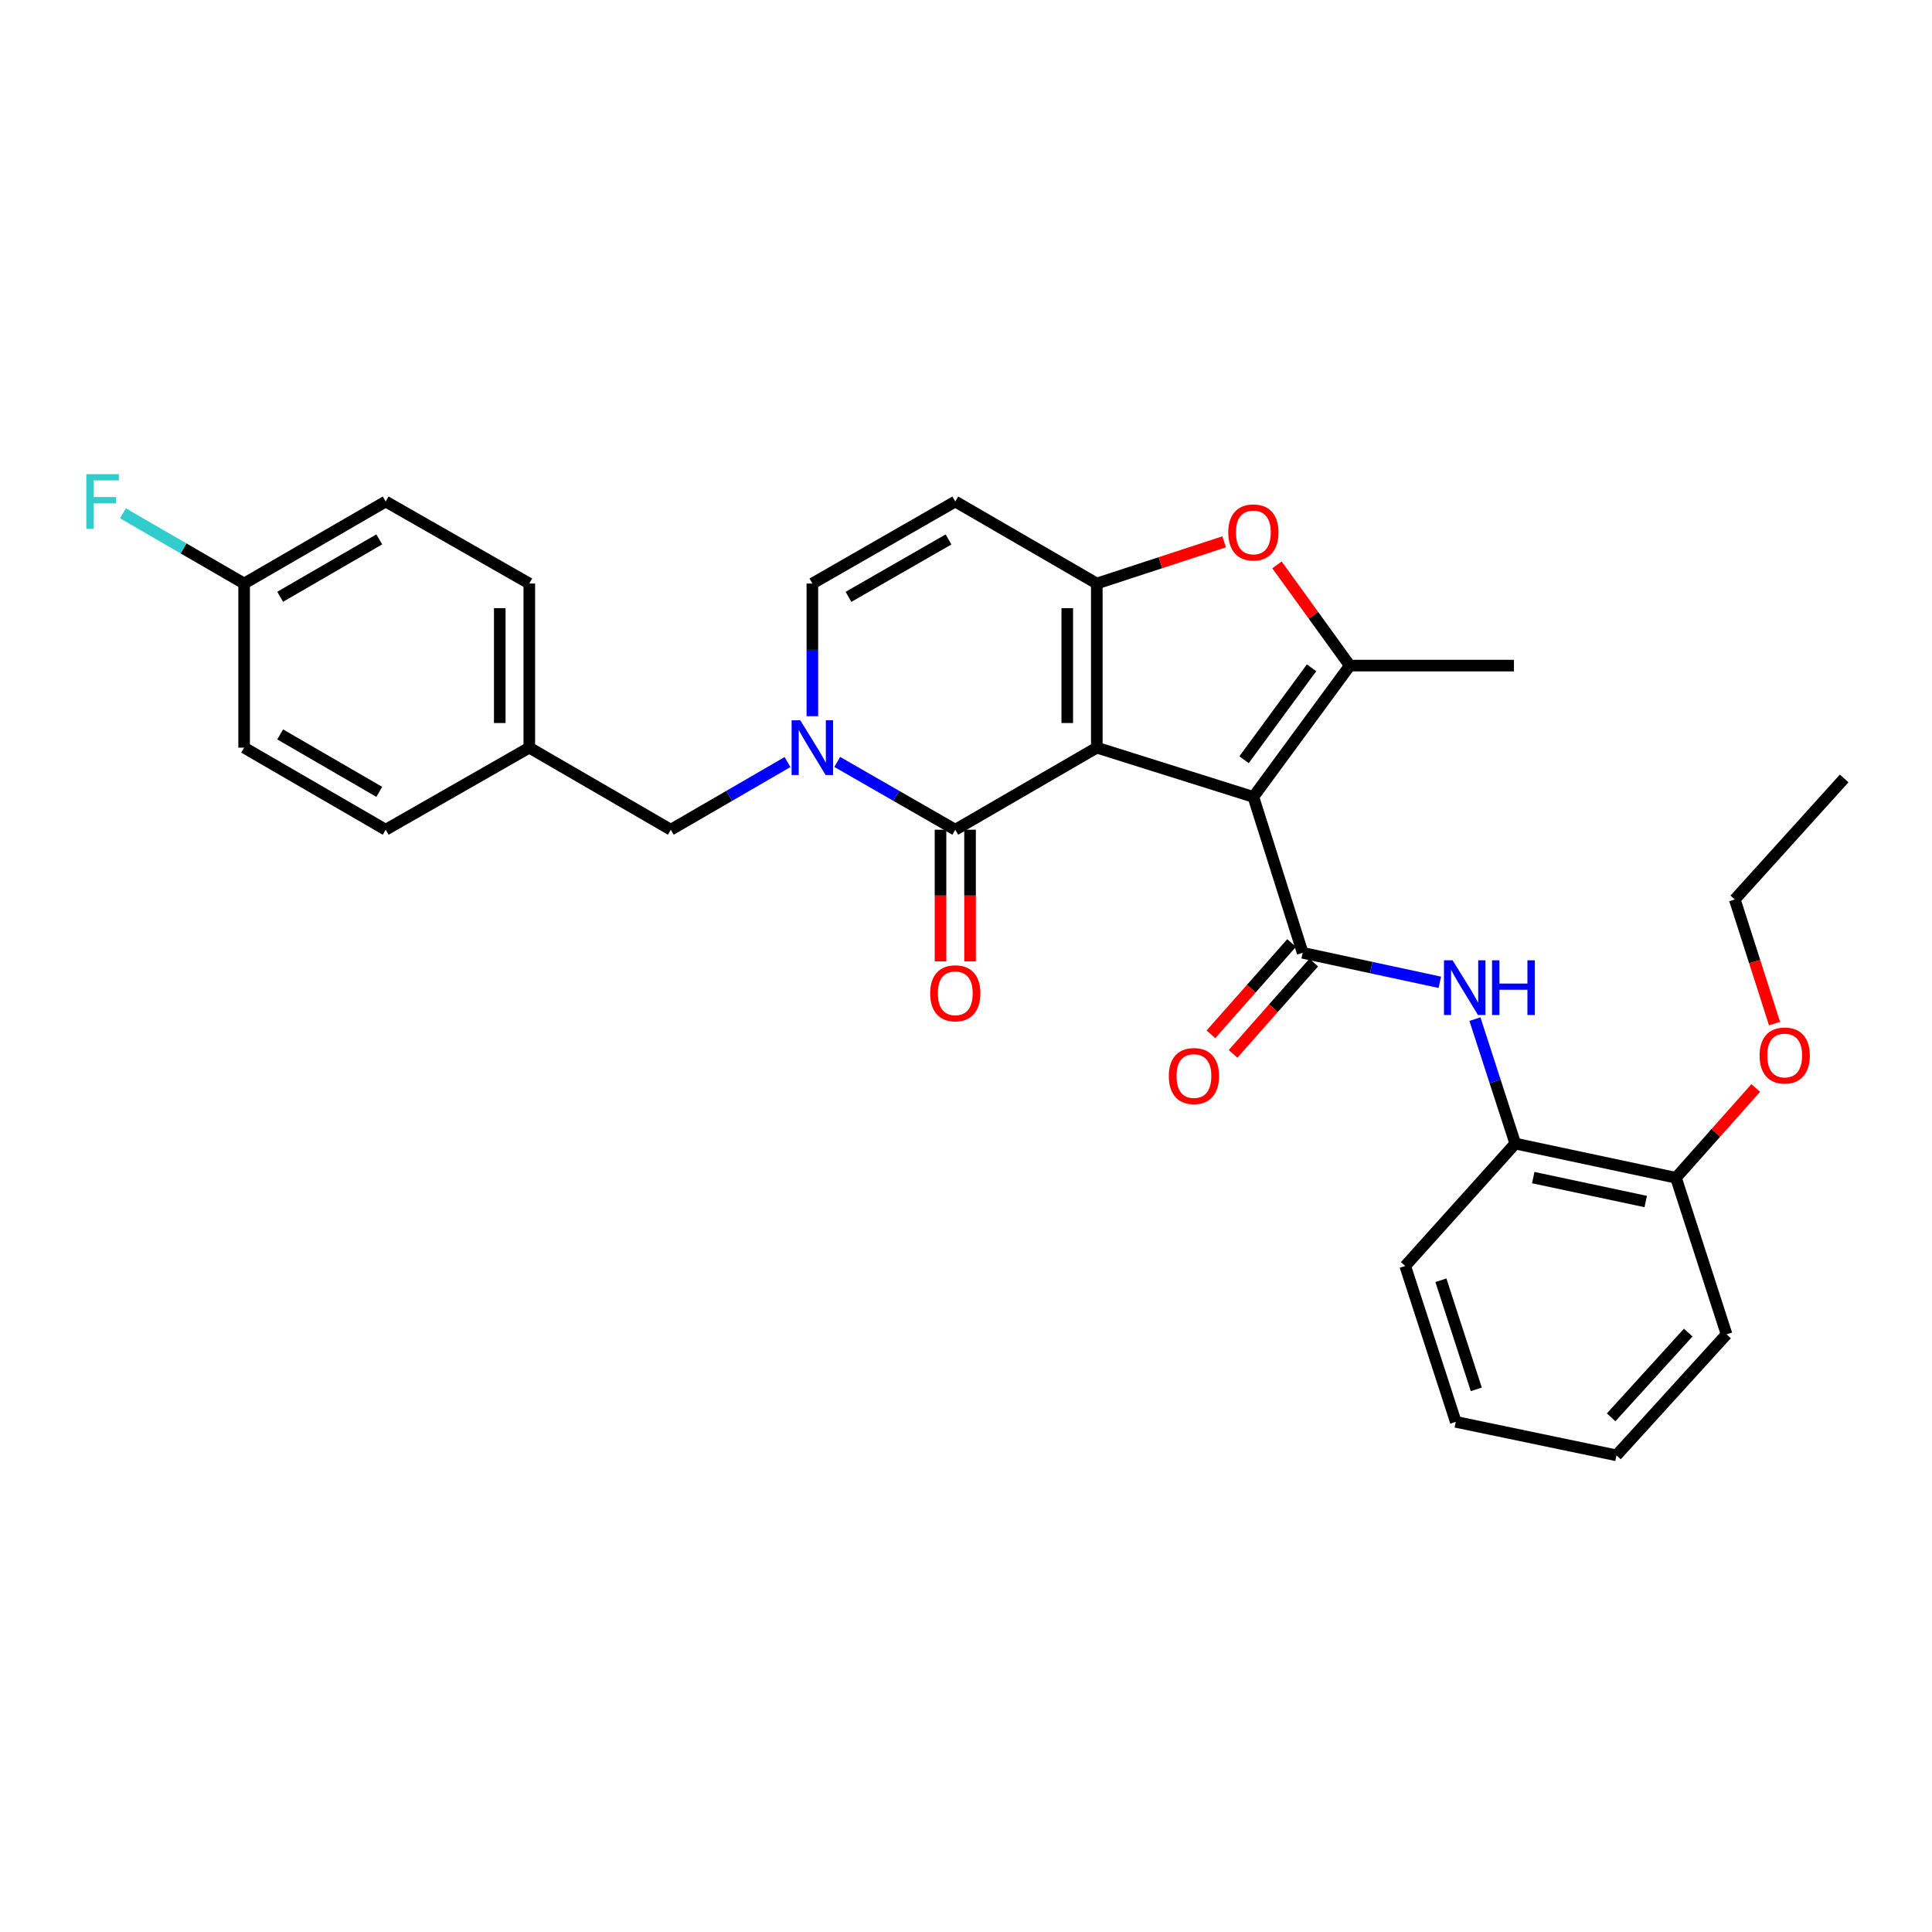 <?xml version='1.0' encoding='iso-8859-1'?>
<svg version='1.1' baseProfile='full'
              xmlns='http://www.w3.org/2000/svg'
                      xmlns:rdkit='http://www.rdkit.org/xml'
                      xmlns:xlink='http://www.w3.org/1999/xlink'
                  xml:space='preserve'
width='1000px' height='1000px' viewBox='0 0 1000 1000'>
<!-- END OF HEADER -->
<rect style='opacity:1.0;fill:#FFFFFF;stroke:none' width='1000' height='1000' x='0' y='0'> </rect>
<path class='bond-0' d='M 567.703,386.981 L 648.744,412.477' style='fill:none;fill-rule:evenodd;stroke:#000000;stroke-width:6px;stroke-linecap:butt;stroke-linejoin:miter;stroke-opacity:1' />
<path class='bond-1' d='M 567.703,386.981 L 567.703,302.033' style='fill:none;fill-rule:evenodd;stroke:#000000;stroke-width:6px;stroke-linecap:butt;stroke-linejoin:miter;stroke-opacity:1' />
<path class='bond-1' d='M 552.416,374.239 L 552.416,314.775' style='fill:none;fill-rule:evenodd;stroke:#000000;stroke-width:6px;stroke-linecap:butt;stroke-linejoin:miter;stroke-opacity:1' />
<path class='bond-2' d='M 567.703,386.981 L 494.451,429.463' style='fill:none;fill-rule:evenodd;stroke:#000000;stroke-width:6px;stroke-linecap:butt;stroke-linejoin:miter;stroke-opacity:1' />
<path class='bond-3' d='M 648.744,412.477 L 674.257,493.17' style='fill:none;fill-rule:evenodd;stroke:#000000;stroke-width:6px;stroke-linecap:butt;stroke-linejoin:miter;stroke-opacity:1' />
<path class='bond-4' d='M 648.744,412.477 L 698.666,344.516' style='fill:none;fill-rule:evenodd;stroke:#000000;stroke-width:6px;stroke-linecap:butt;stroke-linejoin:miter;stroke-opacity:1' />
<path class='bond-4' d='M 643.912,393.233 L 678.857,345.66' style='fill:none;fill-rule:evenodd;stroke:#000000;stroke-width:6px;stroke-linecap:butt;stroke-linejoin:miter;stroke-opacity:1' />
<path class='bond-6' d='M 567.703,302.033 L 600.658,291.244' style='fill:none;fill-rule:evenodd;stroke:#000000;stroke-width:6px;stroke-linecap:butt;stroke-linejoin:miter;stroke-opacity:1' />
<path class='bond-6' d='M 600.658,291.244 L 633.612,280.455' style='fill:none;fill-rule:evenodd;stroke:#FF0000;stroke-width:6px;stroke-linecap:butt;stroke-linejoin:miter;stroke-opacity:1' />
<path class='bond-7' d='M 567.703,302.033 L 494.451,259.585' style='fill:none;fill-rule:evenodd;stroke:#000000;stroke-width:6px;stroke-linecap:butt;stroke-linejoin:miter;stroke-opacity:1' />
<path class='bond-5' d='M 494.451,429.463 L 463.9,411.918' style='fill:none;fill-rule:evenodd;stroke:#000000;stroke-width:6px;stroke-linecap:butt;stroke-linejoin:miter;stroke-opacity:1' />
<path class='bond-5' d='M 463.9,411.918 L 433.349,394.373' style='fill:none;fill-rule:evenodd;stroke:#0000FF;stroke-width:6px;stroke-linecap:butt;stroke-linejoin:miter;stroke-opacity:1' />
<path class='bond-13' d='M 486.807,429.463 L 486.807,463.537' style='fill:none;fill-rule:evenodd;stroke:#000000;stroke-width:6px;stroke-linecap:butt;stroke-linejoin:miter;stroke-opacity:1' />
<path class='bond-13' d='M 486.807,463.537 L 486.807,497.611' style='fill:none;fill-rule:evenodd;stroke:#FF0000;stroke-width:6px;stroke-linecap:butt;stroke-linejoin:miter;stroke-opacity:1' />
<path class='bond-13' d='M 502.094,429.463 L 502.094,463.537' style='fill:none;fill-rule:evenodd;stroke:#000000;stroke-width:6px;stroke-linecap:butt;stroke-linejoin:miter;stroke-opacity:1' />
<path class='bond-13' d='M 502.094,463.537 L 502.094,497.611' style='fill:none;fill-rule:evenodd;stroke:#FF0000;stroke-width:6px;stroke-linecap:butt;stroke-linejoin:miter;stroke-opacity:1' />
<path class='bond-8' d='M 674.257,493.17 L 709.754,500.804' style='fill:none;fill-rule:evenodd;stroke:#000000;stroke-width:6px;stroke-linecap:butt;stroke-linejoin:miter;stroke-opacity:1' />
<path class='bond-8' d='M 709.754,500.804 L 745.25,508.438' style='fill:none;fill-rule:evenodd;stroke:#0000FF;stroke-width:6px;stroke-linecap:butt;stroke-linejoin:miter;stroke-opacity:1' />
<path class='bond-12' d='M 668.529,488.109 L 647.652,511.739' style='fill:none;fill-rule:evenodd;stroke:#000000;stroke-width:6px;stroke-linecap:butt;stroke-linejoin:miter;stroke-opacity:1' />
<path class='bond-12' d='M 647.652,511.739 L 626.774,535.37' style='fill:none;fill-rule:evenodd;stroke:#FF0000;stroke-width:6px;stroke-linecap:butt;stroke-linejoin:miter;stroke-opacity:1' />
<path class='bond-12' d='M 679.986,498.231 L 659.108,521.861' style='fill:none;fill-rule:evenodd;stroke:#000000;stroke-width:6px;stroke-linecap:butt;stroke-linejoin:miter;stroke-opacity:1' />
<path class='bond-12' d='M 659.108,521.861 L 638.231,545.492' style='fill:none;fill-rule:evenodd;stroke:#FF0000;stroke-width:6px;stroke-linecap:butt;stroke-linejoin:miter;stroke-opacity:1' />
<path class='bond-16' d='M 698.666,344.516 L 783.614,344.516' style='fill:none;fill-rule:evenodd;stroke:#000000;stroke-width:6px;stroke-linecap:butt;stroke-linejoin:miter;stroke-opacity:1' />
<path class='bond-30' d='M 698.666,344.516 L 679.814,318.453' style='fill:none;fill-rule:evenodd;stroke:#000000;stroke-width:6px;stroke-linecap:butt;stroke-linejoin:miter;stroke-opacity:1' />
<path class='bond-30' d='M 679.814,318.453 L 660.961,292.39' style='fill:none;fill-rule:evenodd;stroke:#FF0000;stroke-width:6px;stroke-linecap:butt;stroke-linejoin:miter;stroke-opacity:1' />
<path class='bond-9' d='M 420.476,370.697 L 420.476,336.365' style='fill:none;fill-rule:evenodd;stroke:#0000FF;stroke-width:6px;stroke-linecap:butt;stroke-linejoin:miter;stroke-opacity:1' />
<path class='bond-9' d='M 420.476,336.365 L 420.476,302.033' style='fill:none;fill-rule:evenodd;stroke:#000000;stroke-width:6px;stroke-linecap:butt;stroke-linejoin:miter;stroke-opacity:1' />
<path class='bond-11' d='M 407.619,394.437 L 377.417,411.95' style='fill:none;fill-rule:evenodd;stroke:#0000FF;stroke-width:6px;stroke-linecap:butt;stroke-linejoin:miter;stroke-opacity:1' />
<path class='bond-11' d='M 377.417,411.95 L 347.215,429.463' style='fill:none;fill-rule:evenodd;stroke:#000000;stroke-width:6px;stroke-linecap:butt;stroke-linejoin:miter;stroke-opacity:1' />
<path class='bond-31' d='M 494.451,259.585 L 420.476,302.033' style='fill:none;fill-rule:evenodd;stroke:#000000;stroke-width:6px;stroke-linecap:butt;stroke-linejoin:miter;stroke-opacity:1' />
<path class='bond-31' d='M 490.963,279.212 L 439.181,308.926' style='fill:none;fill-rule:evenodd;stroke:#000000;stroke-width:6px;stroke-linecap:butt;stroke-linejoin:miter;stroke-opacity:1' />
<path class='bond-10' d='M 763.415,527.49 L 773.863,559.704' style='fill:none;fill-rule:evenodd;stroke:#0000FF;stroke-width:6px;stroke-linecap:butt;stroke-linejoin:miter;stroke-opacity:1' />
<path class='bond-10' d='M 773.863,559.704 L 784.31,591.919' style='fill:none;fill-rule:evenodd;stroke:#000000;stroke-width:6px;stroke-linecap:butt;stroke-linejoin:miter;stroke-opacity:1' />
<path class='bond-14' d='M 784.31,591.919 L 867.483,609.61' style='fill:none;fill-rule:evenodd;stroke:#000000;stroke-width:6px;stroke-linecap:butt;stroke-linejoin:miter;stroke-opacity:1' />
<path class='bond-14' d='M 793.606,609.525 L 851.827,621.909' style='fill:none;fill-rule:evenodd;stroke:#000000;stroke-width:6px;stroke-linecap:butt;stroke-linejoin:miter;stroke-opacity:1' />
<path class='bond-24' d='M 784.31,591.919 L 727.339,655.268' style='fill:none;fill-rule:evenodd;stroke:#000000;stroke-width:6px;stroke-linecap:butt;stroke-linejoin:miter;stroke-opacity:1' />
<path class='bond-15' d='M 347.215,429.463 L 273.962,386.981' style='fill:none;fill-rule:evenodd;stroke:#000000;stroke-width:6px;stroke-linecap:butt;stroke-linejoin:miter;stroke-opacity:1' />
<path class='bond-23' d='M 867.483,609.61 L 888.125,586.37' style='fill:none;fill-rule:evenodd;stroke:#000000;stroke-width:6px;stroke-linecap:butt;stroke-linejoin:miter;stroke-opacity:1' />
<path class='bond-23' d='M 888.125,586.37 L 908.767,563.13' style='fill:none;fill-rule:evenodd;stroke:#FF0000;stroke-width:6px;stroke-linecap:butt;stroke-linejoin:miter;stroke-opacity:1' />
<path class='bond-25' d='M 867.483,609.61 L 893.667,690.65' style='fill:none;fill-rule:evenodd;stroke:#000000;stroke-width:6px;stroke-linecap:butt;stroke-linejoin:miter;stroke-opacity:1' />
<path class='bond-19' d='M 273.962,386.981 L 199.631,429.463' style='fill:none;fill-rule:evenodd;stroke:#000000;stroke-width:6px;stroke-linecap:butt;stroke-linejoin:miter;stroke-opacity:1' />
<path class='bond-20' d='M 273.962,386.981 L 273.962,302.033' style='fill:none;fill-rule:evenodd;stroke:#000000;stroke-width:6px;stroke-linecap:butt;stroke-linejoin:miter;stroke-opacity:1' />
<path class='bond-20' d='M 258.675,374.239 L 258.675,314.775' style='fill:none;fill-rule:evenodd;stroke:#000000;stroke-width:6px;stroke-linecap:butt;stroke-linejoin:miter;stroke-opacity:1' />
<path class='bond-17' d='M 126.361,302.033 L 199.631,259.585' style='fill:none;fill-rule:evenodd;stroke:#000000;stroke-width:6px;stroke-linecap:butt;stroke-linejoin:miter;stroke-opacity:1' />
<path class='bond-17' d='M 145.015,308.894 L 196.304,279.18' style='fill:none;fill-rule:evenodd;stroke:#000000;stroke-width:6px;stroke-linecap:butt;stroke-linejoin:miter;stroke-opacity:1' />
<path class='bond-18' d='M 126.361,302.033 L 95.003,283.862' style='fill:none;fill-rule:evenodd;stroke:#000000;stroke-width:6px;stroke-linecap:butt;stroke-linejoin:miter;stroke-opacity:1' />
<path class='bond-18' d='M 95.003,283.862 L 63.645,265.691' style='fill:none;fill-rule:evenodd;stroke:#33CCCC;stroke-width:6px;stroke-linecap:butt;stroke-linejoin:miter;stroke-opacity:1' />
<path class='bond-32' d='M 126.361,302.033 L 126.361,386.981' style='fill:none;fill-rule:evenodd;stroke:#000000;stroke-width:6px;stroke-linecap:butt;stroke-linejoin:miter;stroke-opacity:1' />
<path class='bond-22' d='M 199.631,429.463 L 126.361,386.981' style='fill:none;fill-rule:evenodd;stroke:#000000;stroke-width:6px;stroke-linecap:butt;stroke-linejoin:miter;stroke-opacity:1' />
<path class='bond-22' d='M 196.309,409.866 L 145.02,380.128' style='fill:none;fill-rule:evenodd;stroke:#000000;stroke-width:6px;stroke-linecap:butt;stroke-linejoin:miter;stroke-opacity:1' />
<path class='bond-21' d='M 273.962,302.033 L 199.631,259.585' style='fill:none;fill-rule:evenodd;stroke:#000000;stroke-width:6px;stroke-linecap:butt;stroke-linejoin:miter;stroke-opacity:1' />
<path class='bond-26' d='M 918.495,529.813 L 908.209,497.686' style='fill:none;fill-rule:evenodd;stroke:#FF0000;stroke-width:6px;stroke-linecap:butt;stroke-linejoin:miter;stroke-opacity:1' />
<path class='bond-26' d='M 908.209,497.686 L 897.922,465.559' style='fill:none;fill-rule:evenodd;stroke:#000000;stroke-width:6px;stroke-linecap:butt;stroke-linejoin:miter;stroke-opacity:1' />
<path class='bond-28' d='M 727.339,655.268 L 753.515,735.952' style='fill:none;fill-rule:evenodd;stroke:#000000;stroke-width:6px;stroke-linecap:butt;stroke-linejoin:miter;stroke-opacity:1' />
<path class='bond-28' d='M 745.807,662.653 L 764.13,719.132' style='fill:none;fill-rule:evenodd;stroke:#000000;stroke-width:6px;stroke-linecap:butt;stroke-linejoin:miter;stroke-opacity:1' />
<path class='bond-33' d='M 893.667,690.65 L 836.696,753.287' style='fill:none;fill-rule:evenodd;stroke:#000000;stroke-width:6px;stroke-linecap:butt;stroke-linejoin:miter;stroke-opacity:1' />
<path class='bond-33' d='M 873.812,689.76 L 833.932,733.605' style='fill:none;fill-rule:evenodd;stroke:#000000;stroke-width:6px;stroke-linecap:butt;stroke-linejoin:miter;stroke-opacity:1' />
<path class='bond-27' d='M 897.922,465.559 L 954.545,402.922' style='fill:none;fill-rule:evenodd;stroke:#000000;stroke-width:6px;stroke-linecap:butt;stroke-linejoin:miter;stroke-opacity:1' />
<path class='bond-29' d='M 753.515,735.952 L 836.696,753.287' style='fill:none;fill-rule:evenodd;stroke:#000000;stroke-width:6px;stroke-linecap:butt;stroke-linejoin:miter;stroke-opacity:1' />
<path  class='atom-6' d='M 414.216 372.821
L 423.496 387.821
Q 424.416 389.301, 425.896 391.981
Q 427.376 394.661, 427.456 394.821
L 427.456 372.821
L 431.216 372.821
L 431.216 401.141
L 427.336 401.141
L 417.376 384.741
Q 416.216 382.821, 414.976 380.621
Q 413.776 378.421, 413.416 377.741
L 413.416 401.141
L 409.736 401.141
L 409.736 372.821
L 414.216 372.821
' fill='#0000FF'/>
<path  class='atom-7' d='M 635.744 275.581
Q 635.744 268.781, 639.104 264.981
Q 642.464 261.181, 648.744 261.181
Q 655.024 261.181, 658.384 264.981
Q 661.744 268.781, 661.744 275.581
Q 661.744 282.461, 658.344 286.381
Q 654.944 290.261, 648.744 290.261
Q 642.504 290.261, 639.104 286.381
Q 635.744 282.501, 635.744 275.581
M 648.744 287.061
Q 653.064 287.061, 655.384 284.181
Q 657.744 281.261, 657.744 275.581
Q 657.744 270.021, 655.384 267.221
Q 653.064 264.381, 648.744 264.381
Q 644.424 264.381, 642.064 267.181
Q 639.744 269.981, 639.744 275.581
Q 639.744 281.301, 642.064 284.181
Q 644.424 287.061, 648.744 287.061
' fill='#FF0000'/>
<path  class='atom-9' d='M 751.875 497.049
L 761.155 512.049
Q 762.075 513.529, 763.555 516.209
Q 765.035 518.889, 765.115 519.049
L 765.115 497.049
L 768.875 497.049
L 768.875 525.369
L 764.995 525.369
L 755.035 508.969
Q 753.875 507.049, 752.635 504.849
Q 751.435 502.649, 751.075 501.969
L 751.075 525.369
L 747.395 525.369
L 747.395 497.049
L 751.875 497.049
' fill='#0000FF'/>
<path  class='atom-9' d='M 772.275 497.049
L 776.115 497.049
L 776.115 509.089
L 790.595 509.089
L 790.595 497.049
L 794.435 497.049
L 794.435 525.369
L 790.595 525.369
L 790.595 512.289
L 776.115 512.289
L 776.115 525.369
L 772.275 525.369
L 772.275 497.049
' fill='#0000FF'/>
<path  class='atom-13' d='M 604.974 556.956
Q 604.974 550.156, 608.334 546.356
Q 611.694 542.556, 617.974 542.556
Q 624.254 542.556, 627.614 546.356
Q 630.974 550.156, 630.974 556.956
Q 630.974 563.836, 627.574 567.756
Q 624.174 571.636, 617.974 571.636
Q 611.734 571.636, 608.334 567.756
Q 604.974 563.876, 604.974 556.956
M 617.974 568.436
Q 622.294 568.436, 624.614 565.556
Q 626.974 562.636, 626.974 556.956
Q 626.974 551.396, 624.614 548.596
Q 622.294 545.756, 617.974 545.756
Q 613.654 545.756, 611.294 548.556
Q 608.974 551.356, 608.974 556.956
Q 608.974 562.676, 611.294 565.556
Q 613.654 568.436, 617.974 568.436
' fill='#FF0000'/>
<path  class='atom-14' d='M 481.451 514.126
Q 481.451 507.326, 484.811 503.526
Q 488.171 499.726, 494.451 499.726
Q 500.731 499.726, 504.091 503.526
Q 507.451 507.326, 507.451 514.126
Q 507.451 521.006, 504.051 524.926
Q 500.651 528.806, 494.451 528.806
Q 488.211 528.806, 484.811 524.926
Q 481.451 521.046, 481.451 514.126
M 494.451 525.606
Q 498.771 525.606, 501.091 522.726
Q 503.451 519.806, 503.451 514.126
Q 503.451 508.566, 501.091 505.766
Q 498.771 502.926, 494.451 502.926
Q 490.131 502.926, 487.771 505.726
Q 485.451 508.526, 485.451 514.126
Q 485.451 519.846, 487.771 522.726
Q 490.131 525.606, 494.451 525.606
' fill='#FF0000'/>
<path  class='atom-19' d='M 44.689 245.425
L 61.529 245.425
L 61.529 248.665
L 48.489 248.665
L 48.489 257.265
L 60.089 257.265
L 60.089 260.545
L 48.489 260.545
L 48.489 273.745
L 44.689 273.745
L 44.689 245.425
' fill='#33CCCC'/>
<path  class='atom-24' d='M 910.758 546.331
Q 910.758 539.531, 914.118 535.731
Q 917.478 531.931, 923.758 531.931
Q 930.038 531.931, 933.398 535.731
Q 936.758 539.531, 936.758 546.331
Q 936.758 553.211, 933.358 557.131
Q 929.958 561.011, 923.758 561.011
Q 917.518 561.011, 914.118 557.131
Q 910.758 553.251, 910.758 546.331
M 923.758 557.811
Q 928.078 557.811, 930.398 554.931
Q 932.758 552.011, 932.758 546.331
Q 932.758 540.771, 930.398 537.971
Q 928.078 535.131, 923.758 535.131
Q 919.438 535.131, 917.078 537.931
Q 914.758 540.731, 914.758 546.331
Q 914.758 552.051, 917.078 554.931
Q 919.438 557.811, 923.758 557.811
' fill='#FF0000'/>
</svg>
